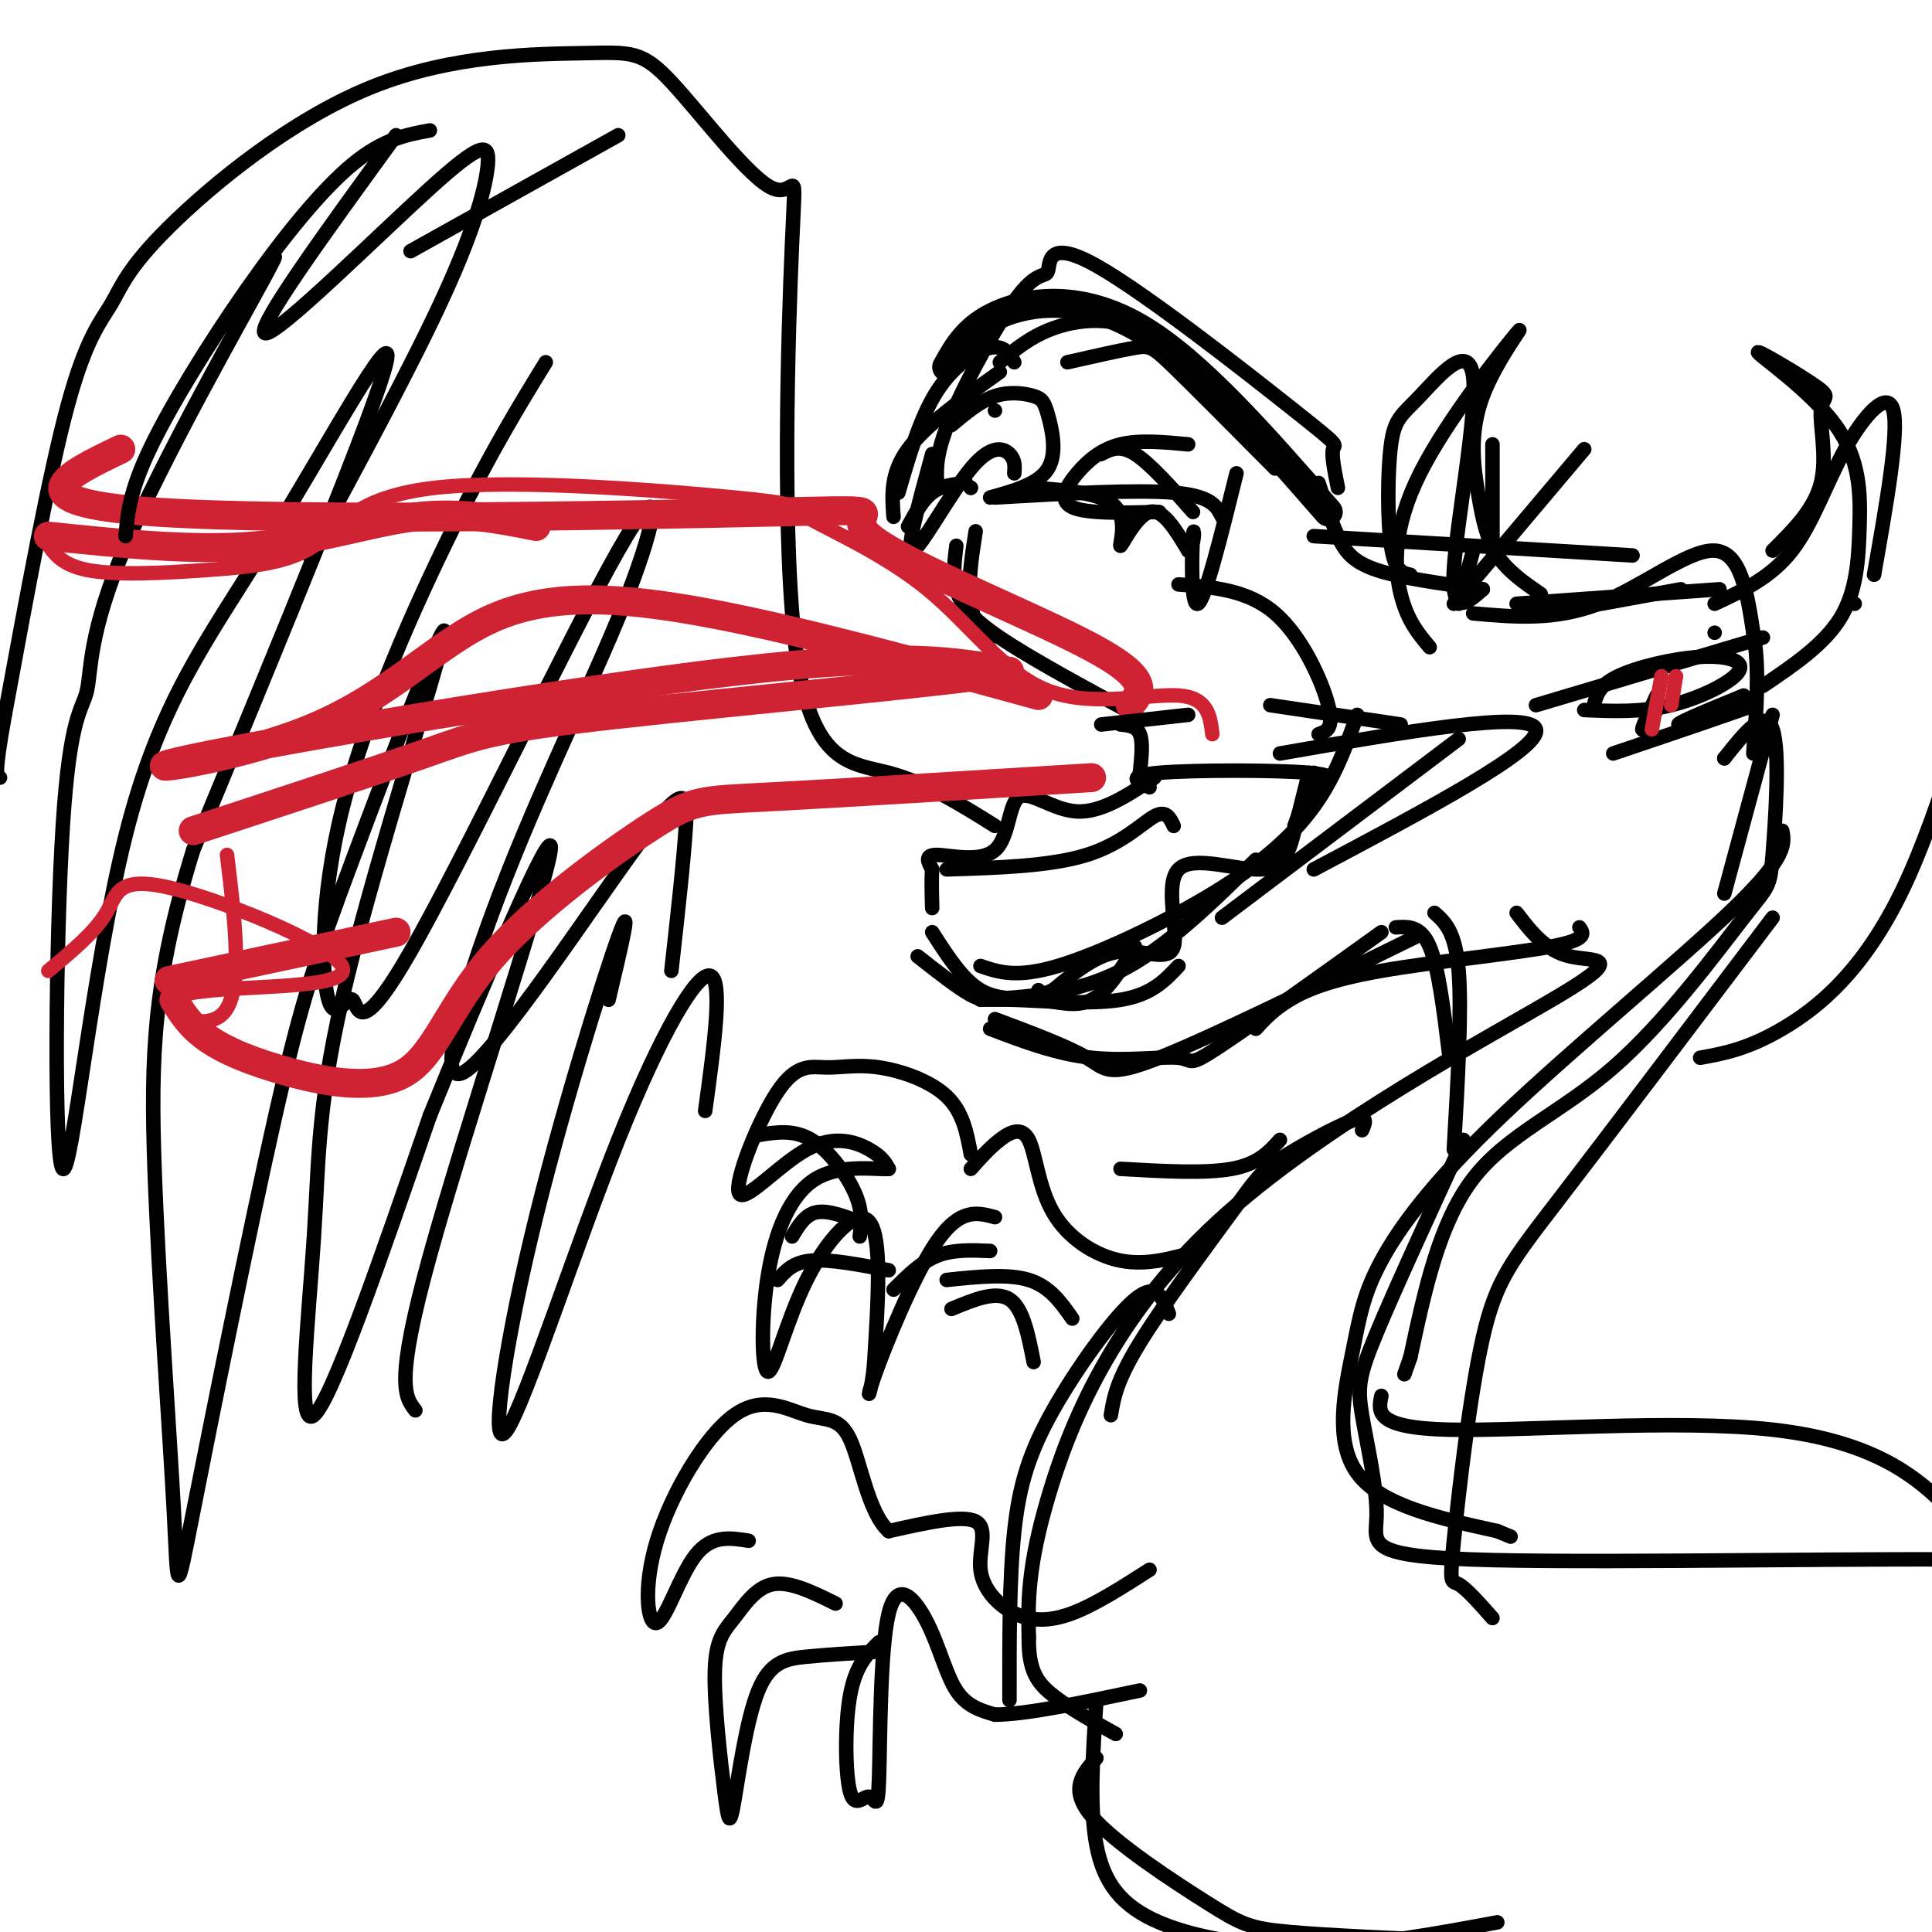 <svg viewBox='0 0 400 400' version='1.1' xmlns='http://www.w3.org/2000/svg' xmlns:xlink='http://www.w3.org/1999/xlink'><g fill='none' stroke='#000000' stroke-width='6' stroke-linecap='round' stroke-linejoin='round'><path d='M275,106c-13.489,-15.467 -26.978,-30.933 -39,-38c-12.022,-7.067 -22.578,-5.733 -29,-3c-6.422,2.733 -8.711,6.867 -11,11'/></g>
<g fill='none' stroke='#000000' stroke-width='3' stroke-linecap='round' stroke-linejoin='round'><path d='M207,77c-7.667,5.500 -15.333,11.000 -19,16c-3.667,5.000 -3.333,9.500 -3,14'/><path d='M188,109c1.500,-2.750 3.000,-5.500 5,-7c2.000,-1.500 4.500,-1.750 7,-2'/><path d='M201,101c0.000,0.000 0.000,0.000 0,0'/><path d='M201,101c0.000,0.000 0.000,0.000 0,0'/><path d='M228,94c1.917,-1.000 3.833,-2.000 7,0c3.167,2.000 7.583,7.000 12,12'/><path d='M210,75c-1.067,-1.800 -2.133,-3.600 -5,-3c-2.867,0.600 -7.533,3.600 -11,9c-3.467,5.400 -5.733,13.200 -8,21'/><path d='M193,94c-2.815,10.262 -5.631,20.524 -4,20c1.631,-0.524 7.708,-11.833 12,-17c4.292,-5.167 6.798,-4.190 8,-3c1.202,1.190 1.101,2.595 1,4'/><path d='M214,101c7.202,0.530 14.405,1.060 17,4c2.595,2.940 0.583,8.292 1,8c0.417,-0.292 3.262,-6.226 6,-7c2.738,-0.774 5.369,3.613 8,8'/><path d='M246,114c1.500,-0.595 1.250,-6.083 1,-3c-0.250,3.083 -0.500,14.738 1,14c1.500,-0.738 4.750,-13.869 8,-27'/><path d='M202,110c-0.833,5.333 -1.667,10.667 -1,15c0.667,4.333 2.833,7.667 5,11'/><path d='M198,113c-0.378,3.044 -0.756,6.089 0,9c0.756,2.911 2.644,5.689 9,10c6.356,4.311 17.178,10.156 28,16'/><path d='M244,121c7.178,0.556 14.356,1.111 20,6c5.644,4.889 9.756,14.111 11,19c1.244,4.889 -0.378,5.444 -2,6'/><path d='M239,161c-5.461,3.628 -10.922,7.257 -16,7c-5.078,-0.257 -9.774,-4.399 -12,-3c-2.226,1.399 -1.984,8.338 -5,11c-3.016,2.662 -9.290,1.046 -12,1c-2.710,-0.046 -1.855,1.477 -1,3'/><path d='M193,180c-0.167,1.833 -0.083,4.917 0,8'/><path d='M193,193c3.143,4.911 6.286,9.821 10,12c3.714,2.179 8.000,1.625 12,2c4.000,0.375 7.714,1.679 11,0c3.286,-1.679 6.143,-6.339 9,-11'/><path d='M271,160c-1.000,4.035 -2.001,8.069 -3,12c-0.999,3.931 -1.997,7.758 -7,8c-5.003,0.242 -14.011,-3.100 -17,0c-2.989,3.100 0.041,12.642 -1,16c-1.041,3.358 -6.155,0.531 -11,1c-4.845,0.469 -9.423,4.235 -14,8'/><path d='M218,205c-2.833,1.333 -2.917,0.667 -3,0'/><path d='M203,207c9.750,-0.583 19.500,-1.167 29,-6c9.500,-4.833 18.750,-13.917 28,-23'/><path d='M268,171c0.000,0.000 4.000,-11.000 4,-11'/><path d='M238,163c-2.578,-1.200 -5.156,-2.400 2,-3c7.156,-0.600 24.044,-0.600 31,0c6.956,0.600 3.978,1.800 1,3'/><path d='M232,150c1.667,0.167 3.333,0.333 4,2c0.667,1.667 0.333,4.833 0,8'/><path d='M273,100c1.289,3.956 2.578,7.911 4,11c1.422,3.089 2.978,5.311 8,7c5.022,1.689 13.511,2.844 22,4'/><path d='M301,125c0.000,0.000 27.000,-32.000 27,-32'/><path d='M305,127c8.489,0.756 16.978,1.511 26,-2c9.022,-3.511 18.578,-11.289 24,-11c5.422,0.289 6.711,8.644 8,17'/><path d='M363,131c1.333,7.000 0.667,16.000 0,25'/><path d='M314,125c0.000,0.000 42.000,-3.000 42,-3'/><path d='M330,146c0.514,-2.046 1.027,-4.093 5,-6c3.973,-1.907 11.405,-3.676 17,-4c5.595,-0.324 9.352,0.797 8,3c-1.352,2.203 -7.815,5.486 -14,7c-6.185,1.514 -12.093,1.257 -18,1'/><path d='M272,111c0.000,0.000 66.000,4.000 66,4'/><path d='M277,101c-0.685,-3.396 -1.370,-6.791 -1,-8c0.370,-1.209 1.794,-0.231 -8,-8c-9.794,-7.769 -30.807,-24.283 -41,-30c-10.193,-5.717 -9.567,-0.635 -10,1c-0.433,1.635 -1.924,-0.175 -6,5c-4.076,5.175 -10.736,17.336 -14,25c-3.264,7.664 -3.132,10.832 -3,14'/><path d='M243,171c-0.778,-1.667 -1.556,-3.333 -4,-2c-2.444,1.333 -6.556,5.667 -14,8c-7.444,2.333 -18.222,2.667 -29,3'/><path d='M253,190c0.000,0.000 49.000,-37.000 49,-37'/><path d='M265,156c25.917,-4.500 51.833,-9.000 53,-5c1.167,4.000 -22.417,16.500 -46,29'/><path d='M263,146c0.000,0.000 27.000,4.000 27,4'/><path d='M318,146c0.000,0.000 47.000,-14.000 47,-14'/><path d='M334,156c14.200,-4.800 28.400,-9.600 29,-10c0.600,-0.400 -12.400,3.600 -15,4c-2.600,0.400 5.200,-2.800 13,-6'/><path d='M355,131c0.000,0.000 0.000,0.000 0,0'/><path d='M367,148c0.000,0.000 -10.000,37.000 -10,37'/><path d='M205,213c6.875,2.619 13.750,5.238 21,6c7.250,0.762 14.875,-0.333 18,0c3.125,0.333 1.750,2.095 8,-2c6.250,-4.095 20.125,-14.048 34,-24'/><path d='M206,211c7.533,2.822 15.067,5.644 19,8c3.933,2.356 4.267,4.244 15,0c10.733,-4.244 31.867,-14.622 53,-25'/><path d='M289,192c2.583,-0.167 5.167,-0.333 7,4c1.833,4.333 2.917,13.167 4,22'/><path d='M297,189c2.167,1.917 4.333,3.833 5,12c0.667,8.167 -0.167,22.583 -1,37'/><path d='M260,213c1.815,-1.982 3.631,-3.964 7,-6c3.369,-2.036 8.292,-4.125 19,-6c10.708,-1.875 27.202,-3.536 35,-5c7.798,-1.464 6.899,-2.732 6,-4'/><path d='M314,189c2.997,3.914 5.994,7.828 11,9c5.006,1.172 12.022,-0.397 -2,8c-14.022,8.397 -49.083,26.761 -71,47c-21.917,20.239 -30.691,42.354 -35,57c-4.309,14.646 -4.155,21.823 -4,29'/><path d='M213,339c-0.089,6.822 1.689,9.378 5,12c3.311,2.622 8.156,5.311 13,8'/><path d='M357,157c0.000,0.000 0.000,0.000 0,0'/><path d='M357,157c4.207,-5.304 8.415,-10.609 10,-6c1.585,4.609 0.549,19.130 0,26c-0.549,6.870 -0.611,6.089 -6,13c-5.389,6.911 -16.105,21.515 -27,31c-10.895,9.485 -21.970,13.853 -29,23c-7.030,9.147 -10.015,23.074 -13,37'/><path d='M292,281c-2.167,6.167 -1.083,3.083 0,0'/><path d='M369,172c0.489,2.697 0.979,5.394 -10,16c-10.979,10.606 -33.425,29.121 -48,43c-14.575,13.879 -21.278,23.122 -25,30c-3.722,6.878 -4.464,11.390 -6,19c-1.536,7.610 -3.868,18.317 1,25c4.868,6.683 16.934,9.341 29,12'/><path d='M310,317c4.833,2.000 2.417,1.000 0,0'/><path d='M303,236c-7.147,15.543 -14.294,31.085 -18,40c-3.706,8.915 -3.969,11.201 -3,17c0.969,5.799 3.172,15.109 3,21c-0.172,5.891 -2.717,8.363 24,9c26.717,0.637 82.697,-0.561 105,0c22.303,0.561 10.928,2.882 9,7c-1.928,4.118 5.592,10.034 9,18c3.408,7.966 2.704,17.983 2,28'/><path d='M367,190c-16.963,22.442 -33.927,44.884 -44,58c-10.073,13.116 -13.257,16.907 -16,29c-2.743,12.093 -5.046,32.486 -6,42c-0.954,9.514 -0.558,8.147 1,9c1.558,0.853 4.279,3.927 7,7'/><path d='M286,289c-0.685,3.321 -1.369,6.643 14,7c15.369,0.357 46.792,-2.250 67,0c20.208,2.250 29.202,9.357 35,15c5.798,5.643 8.399,9.821 11,14'/><path d='M242,272c-1.268,-3.333 -2.536,-6.667 -7,-3c-4.464,3.667 -12.125,14.333 -17,23c-4.875,8.667 -6.964,15.333 -8,25c-1.036,9.667 -1.018,22.333 -1,35'/><path d='M238,325c-5.636,3.614 -11.273,7.228 -16,9c-4.727,1.772 -8.545,1.702 -12,0c-3.455,-1.702 -6.545,-5.035 -7,-9c-0.455,-3.965 1.727,-8.561 -1,-10c-2.727,-1.439 -10.364,0.281 -18,2'/><path d='M184,317c-4.226,-3.780 -5.792,-14.230 -8,-19c-2.208,-4.770 -5.057,-3.861 -9,-5c-3.943,-1.139 -8.979,-4.327 -15,0c-6.021,4.327 -13.026,16.170 -16,26c-2.974,9.830 -1.916,17.646 0,17c1.916,-0.646 4.690,-9.756 8,-14c3.310,-4.244 7.155,-3.622 11,-3'/><path d='M173,332c-4.724,-2.336 -9.447,-4.672 -13,-4c-3.553,0.672 -5.935,4.353 -8,7c-2.065,2.647 -3.812,4.262 -4,11c-0.188,6.738 1.185,18.601 2,25c0.815,6.399 1.074,7.334 2,2c0.926,-5.334 2.518,-16.936 5,-23c2.482,-6.064 5.852,-6.590 10,-7c4.148,-0.410 9.074,-0.705 14,-1'/><path d='M182,340c-2.430,2.374 -4.861,4.748 -6,11c-1.139,6.252 -0.987,16.383 0,20c0.987,3.617 2.809,0.719 4,1c1.191,0.281 1.750,3.741 2,-4c0.250,-7.741 0.191,-26.683 2,-34c1.809,-7.317 5.487,-3.008 8,2c2.513,5.008 3.861,10.717 6,14c2.139,3.283 5.070,4.142 8,5'/><path d='M206,355c6.333,0.000 18.167,-2.500 30,-5'/><path d='M248,259c-5.290,1.533 -10.581,3.065 -16,2c-5.419,-1.065 -10.968,-4.729 -14,-10c-3.032,-5.271 -3.547,-12.150 -5,-15c-1.453,-2.850 -3.844,-1.671 -6,0c-2.156,1.671 -4.078,3.836 -6,6'/><path d='M201,239c-0.804,-4.382 -1.608,-8.764 -5,-12c-3.392,-3.236 -9.372,-5.325 -14,-6c-4.628,-0.675 -7.903,0.066 -11,0c-3.097,-0.066 -6.015,-0.937 -10,5c-3.985,5.937 -9.037,18.684 -8,21c1.037,2.316 8.164,-5.800 14,-9c5.836,-3.200 10.382,-1.486 13,0c2.618,1.486 3.309,2.743 4,4'/><path d='M184,242c-2.192,0.246 -9.672,-1.141 -15,2c-5.328,3.141 -8.505,10.808 -10,20c-1.495,9.192 -1.308,19.907 0,20c1.308,0.093 3.737,-10.437 8,-19c4.263,-8.563 10.361,-15.161 13,-12c2.639,3.161 1.820,16.080 1,29'/><path d='M181,282c-0.476,6.774 -2.167,9.208 0,3c2.167,-6.208 8.190,-21.060 13,-28c4.810,-6.940 8.405,-5.970 12,-5'/><path d='M178,253c-3.333,-1.250 -6.667,-2.500 -9,-2c-2.333,0.500 -3.667,2.750 -5,5'/><path d='M197,271c4.583,-1.917 9.167,-3.833 12,-2c2.833,1.833 3.917,7.417 5,13'/><path d='M227,352c-0.744,11.048 -1.488,22.095 0,30c1.488,7.905 5.208,12.667 13,16c7.792,3.333 19.655,5.238 32,5c12.345,-0.238 25.173,-2.619 38,-5'/><path d='M227,364c-2.857,3.202 -5.714,6.405 -1,12c4.714,5.595 17.000,13.583 24,18c7.000,4.417 8.714,5.262 17,6c8.286,0.738 23.143,1.369 38,2'/><path d='M265,236c-2.250,2.500 -4.500,5.000 -10,6c-5.500,1.000 -14.250,0.500 -23,0'/><path d='M206,171c-7.185,-4.496 -14.370,-8.992 -22,-11c-7.630,-2.008 -15.706,-1.529 -19,-24c-3.294,-22.471 -1.807,-67.891 -1,-86c0.807,-18.109 0.933,-8.908 -4,-11c-4.933,-2.092 -14.924,-15.477 -21,-22c-6.076,-6.523 -8.236,-6.184 -18,-6c-9.764,0.184 -27.130,0.212 -44,7c-16.870,6.788 -33.244,20.335 -42,29c-8.756,8.665 -9.896,12.448 -12,16c-2.104,3.552 -5.173,6.872 -9,21c-3.827,14.128 -8.414,39.064 -13,64'/><path d='M1,148c-2.333,12.833 -1.667,12.917 -1,13'/><path d='M48,67c6.036,-9.698 12.072,-19.396 7,-10c-5.072,9.396 -21.254,37.884 -29,56c-7.746,18.116 -7.058,25.858 -8,30c-0.942,4.142 -3.515,4.683 -5,28c-1.485,23.317 -1.881,69.411 0,71c1.881,1.589 6.040,-41.327 13,-69c6.960,-27.673 16.720,-40.104 29,-60c12.280,-19.896 27.080,-47.256 25,-38c-2.080,9.256 -21.040,55.128 -40,101'/><path d='M40,176c-8.241,26.580 -8.842,42.529 -8,66c0.842,23.471 3.128,54.463 4,71c0.872,16.537 0.331,18.618 4,0c3.669,-18.618 11.548,-57.936 17,-82c5.452,-24.064 8.476,-32.873 16,-53c7.524,-20.127 19.546,-51.573 19,-47c-0.546,4.573 -13.662,45.164 -20,71c-6.338,25.836 -5.899,36.917 -7,54c-1.101,17.083 -3.743,40.166 0,37c3.743,-3.166 13.872,-32.583 24,-62'/><path d='M89,231c10.821,-26.655 25.875,-62.292 25,-55c-0.875,7.292 -17.679,57.512 -25,84c-7.321,26.488 -5.161,29.244 -3,32'/><path d='M126,207c2.586,-10.900 5.173,-21.799 2,-13c-3.173,8.799 -12.104,37.297 -18,62c-5.896,24.703 -8.756,45.611 -5,40c3.756,-5.611 14.126,-37.741 23,-60c8.874,-22.259 16.250,-34.645 19,-34c2.750,0.645 0.875,14.323 -1,28'/><path d='M82,28c-14.871,20.445 -29.742,40.890 -27,41c2.742,0.110 23.096,-20.115 34,-30c10.904,-9.885 12.359,-9.431 12,-5c-0.359,4.431 -2.531,12.837 -9,27c-6.469,14.163 -17.234,34.081 -28,54'/><path d='M113,75c-5.555,9.042 -11.110,18.083 -19,34c-7.890,15.917 -18.114,38.708 -23,58c-4.886,19.292 -4.433,35.084 -3,40c1.433,4.916 3.846,-1.045 5,0c1.154,1.045 1.049,9.096 12,-10c10.951,-19.096 32.958,-65.338 43,-83c10.042,-17.662 8.119,-6.742 2,9c-6.119,15.742 -16.432,36.307 -25,58c-8.568,21.693 -15.389,44.516 -9,41c6.389,-3.516 25.989,-33.370 36,-47c10.011,-13.630 10.432,-11.037 10,-4c-0.432,7.037 -1.716,18.519 -3,30'/><path d='M367,114c4.326,-4.290 8.651,-8.581 10,-14c1.349,-5.419 -0.279,-11.968 0,-15c0.279,-3.032 2.464,-2.547 -1,-5c-3.464,-2.453 -12.577,-7.845 -12,-7c0.577,0.845 10.845,7.928 16,15c5.155,7.072 5.195,14.135 5,21c-0.195,6.865 -0.627,13.533 -4,19c-3.373,5.467 -9.686,9.734 -16,14'/><path d='M319,123c-3.418,-2.360 -6.836,-4.720 -9,-8c-2.164,-3.280 -3.074,-7.479 -4,-13c-0.926,-5.521 -1.867,-12.363 1,-20c2.867,-7.637 9.542,-16.068 7,-13c-2.542,3.068 -14.300,17.634 -20,29c-5.700,11.366 -5.343,19.533 -4,25c1.343,5.467 3.671,8.233 6,11'/><path d='M352,219c4.889,-0.886 9.779,-1.773 17,-6c7.221,-4.227 16.775,-11.796 25,-29c8.225,-17.204 15.122,-44.044 20,-58c4.878,-13.956 7.736,-15.026 12,-16c4.264,-0.974 9.932,-1.850 13,0c3.068,1.850 3.534,6.425 4,11'/></g>
<g fill='none' stroke='#cf2233' stroke-width='3' stroke-linecap='round' stroke-linejoin='round'><path d='M251,152c-0.456,-3.789 -0.912,-7.578 -7,-8c-6.088,-0.422 -17.809,2.524 -27,-1c-9.191,-3.524 -15.854,-13.516 -25,-21c-9.146,-7.484 -20.776,-12.458 -25,-15c-4.224,-2.542 -1.041,-2.652 -15,-4c-13.959,-1.348 -45.058,-3.936 -62,-2c-16.942,1.936 -19.727,8.395 -25,12c-5.273,3.605 -13.035,4.355 -22,5c-8.965,0.645 -19.133,1.184 -25,0c-5.867,-1.184 -7.434,-4.092 -9,-7'/><path d='M10,201c4.833,-4.008 9.666,-8.015 12,-12c2.334,-3.985 2.170,-7.946 14,-5c11.830,2.946 35.656,12.800 35,17c-0.656,4.200 -25.792,2.746 -33,5c-7.208,2.254 3.512,8.215 8,4c4.488,-4.215 2.744,-18.608 1,-33'/></g>
<g fill='none' stroke='#cf2233' stroke-width='6' stroke-linecap='round' stroke-linejoin='round'><path d='M234,146c2.270,-2.640 4.539,-5.279 -8,-12c-12.539,-6.721 -39.887,-17.523 -46,-23c-6.113,-5.477 9.008,-5.628 -19,-5c-28.008,0.628 -99.145,2.037 -129,0c-29.855,-2.037 -18.427,-7.518 -7,-13'/><path d='M36,207c1.681,2.728 3.362,5.456 7,8c3.638,2.544 9.233,4.905 17,7c7.767,2.095 17.705,3.923 24,0c6.295,-3.923 8.945,-13.598 18,-24c9.055,-10.402 24.515,-21.531 33,-27c8.485,-5.469 9.996,-5.277 24,-6c14.004,-0.723 40.502,-2.362 67,-4'/><path d='M215,144c-24.387,-6.688 -48.774,-13.375 -68,-17c-19.226,-3.625 -33.290,-4.187 -45,1c-11.710,5.187 -21.067,16.122 -38,23c-16.933,6.878 -41.444,9.698 -24,6c17.444,-3.698 76.841,-13.914 112,-18c35.159,-4.086 46.079,-2.043 57,0'/><path d='M209,139c-7.976,1.750 -56.417,6.125 -82,9c-25.583,2.875 -28.310,4.250 -39,8c-10.690,3.750 -29.345,9.875 -48,16'/><path d='M111,109c-7.844,-1.556 -15.689,-3.111 -25,-2c-9.311,1.111 -20.089,4.889 -33,6c-12.911,1.111 -27.956,-0.444 -43,-2'/><path d='M35,203c0.000,0.000 47.000,-10.000 47,-10'/></g>
<g fill='none' stroke='#000000' stroke-width='3' stroke-linecap='round' stroke-linejoin='round'><path d='M128,28c0.000,0.000 -43.000,24.000 -43,24'/><path d='M89,27c-4.839,0.893 -9.679,1.786 -16,7c-6.321,5.214 -14.125,14.750 -22,26c-7.875,11.250 -15.821,24.214 -20,33c-4.179,8.786 -4.589,13.393 -5,18'/><path d='M244,200c-2.786,2.976 -5.571,5.952 -12,7c-6.429,1.048 -16.500,0.167 -22,0c-5.500,-0.167 -6.429,0.381 -9,-1c-2.571,-1.381 -6.786,-4.690 -11,-8'/><path d='M203,200c3.714,1.274 7.429,2.548 16,0c8.571,-2.548 22.000,-8.917 32,-15c10.000,-6.083 16.571,-11.881 21,-18c4.429,-6.119 6.714,-12.560 9,-19'/><path d='M228,150c0.000,0.000 18.000,-2.000 18,-2'/><path d='M253,107c-1.083,-2.167 -2.167,-4.333 -10,-5c-7.833,-0.667 -22.417,0.167 -37,1'/><path d='M207,75c3.156,-2.644 6.311,-5.289 11,-7c4.689,-1.711 10.911,-2.489 17,0c6.089,2.489 12.044,8.244 18,14'/><path d='M246,92c-5.036,-0.476 -10.071,-0.952 -14,0c-3.929,0.952 -6.750,3.333 -9,6c-2.250,2.667 -3.929,5.619 -1,7c2.929,1.381 10.464,1.190 18,1'/><path d='M197,88c2.970,-2.493 5.939,-4.986 9,-6c3.061,-1.014 6.212,-0.550 8,0c1.788,0.550 2.212,1.187 3,4c0.788,2.813 1.939,7.804 0,11c-1.939,3.196 -6.970,4.598 -12,6'/><path d='M206,85c0.000,0.000 0.000,0.000 0,0'/><path d='M221,75c5.489,-1.244 10.978,-2.489 14,-3c3.022,-0.511 3.578,-0.289 8,4c4.422,4.289 12.711,12.644 21,21'/><path d='M292,119c-1.609,-0.345 -3.218,-0.690 -4,-6c-0.782,-5.310 -0.737,-15.586 0,-21c0.737,-5.414 2.167,-5.967 6,-10c3.833,-4.033 10.071,-11.547 11,-4c0.929,7.547 -3.449,30.156 -4,40c-0.551,9.844 2.724,6.922 6,4'/><path d='M309,92c0.000,0.000 0.000,22.000 0,22'/><path d='M305,114c0.000,0.000 -3.000,11.000 -3,11'/><path d='M355,125c5.839,-2.714 11.679,-5.429 16,-11c4.321,-5.571 7.125,-14.000 11,-21c3.875,-7.000 8.821,-12.571 10,-8c1.179,4.571 -1.411,19.286 -4,34'/><path d='M384,125c0.000,0.000 0.000,0.000 0,0'/><path d='M326,126c0.000,0.000 22.000,-4.000 22,-4'/><path d='M343,144c-1.500,3.250 -3.000,6.500 -3,7c0.000,0.500 1.500,-1.750 3,-4'/></g>
<g fill='none' stroke='#cf2233' stroke-width='3' stroke-linecap='round' stroke-linejoin='round'><path d='M344,140c0.000,0.000 -2.000,11.000 -2,11'/><path d='M347,140c-0.500,3.000 -1.000,6.000 -1,6c0.000,0.000 0.500,-3.000 1,-6'/></g>
<g fill='none' stroke='#000000' stroke-width='3' stroke-linecap='round' stroke-linejoin='round'><path d='M196,265c6.333,-0.667 12.667,-1.333 17,0c4.333,1.333 6.667,4.667 9,8'/><path d='M157,235c3.667,-0.600 7.333,-1.200 11,1c3.667,2.200 7.333,7.200 9,11c1.667,3.800 1.333,6.400 1,9'/><path d='M161,265c1.583,-1.833 3.167,-3.667 7,-4c3.833,-0.333 9.917,0.833 16,2'/><path d='M185,267c2.833,-2.833 5.667,-5.667 9,-7c3.333,-1.333 7.167,-1.167 11,-1'/><path d='M282,234c0.692,-1.609 1.384,-3.219 -2,-2c-3.384,1.219 -10.845,5.265 -15,8c-4.155,2.735 -5.003,4.159 -10,11c-4.997,6.841 -14.142,19.097 -19,27c-4.858,7.903 -5.429,11.451 -6,15'/></g>
</svg>